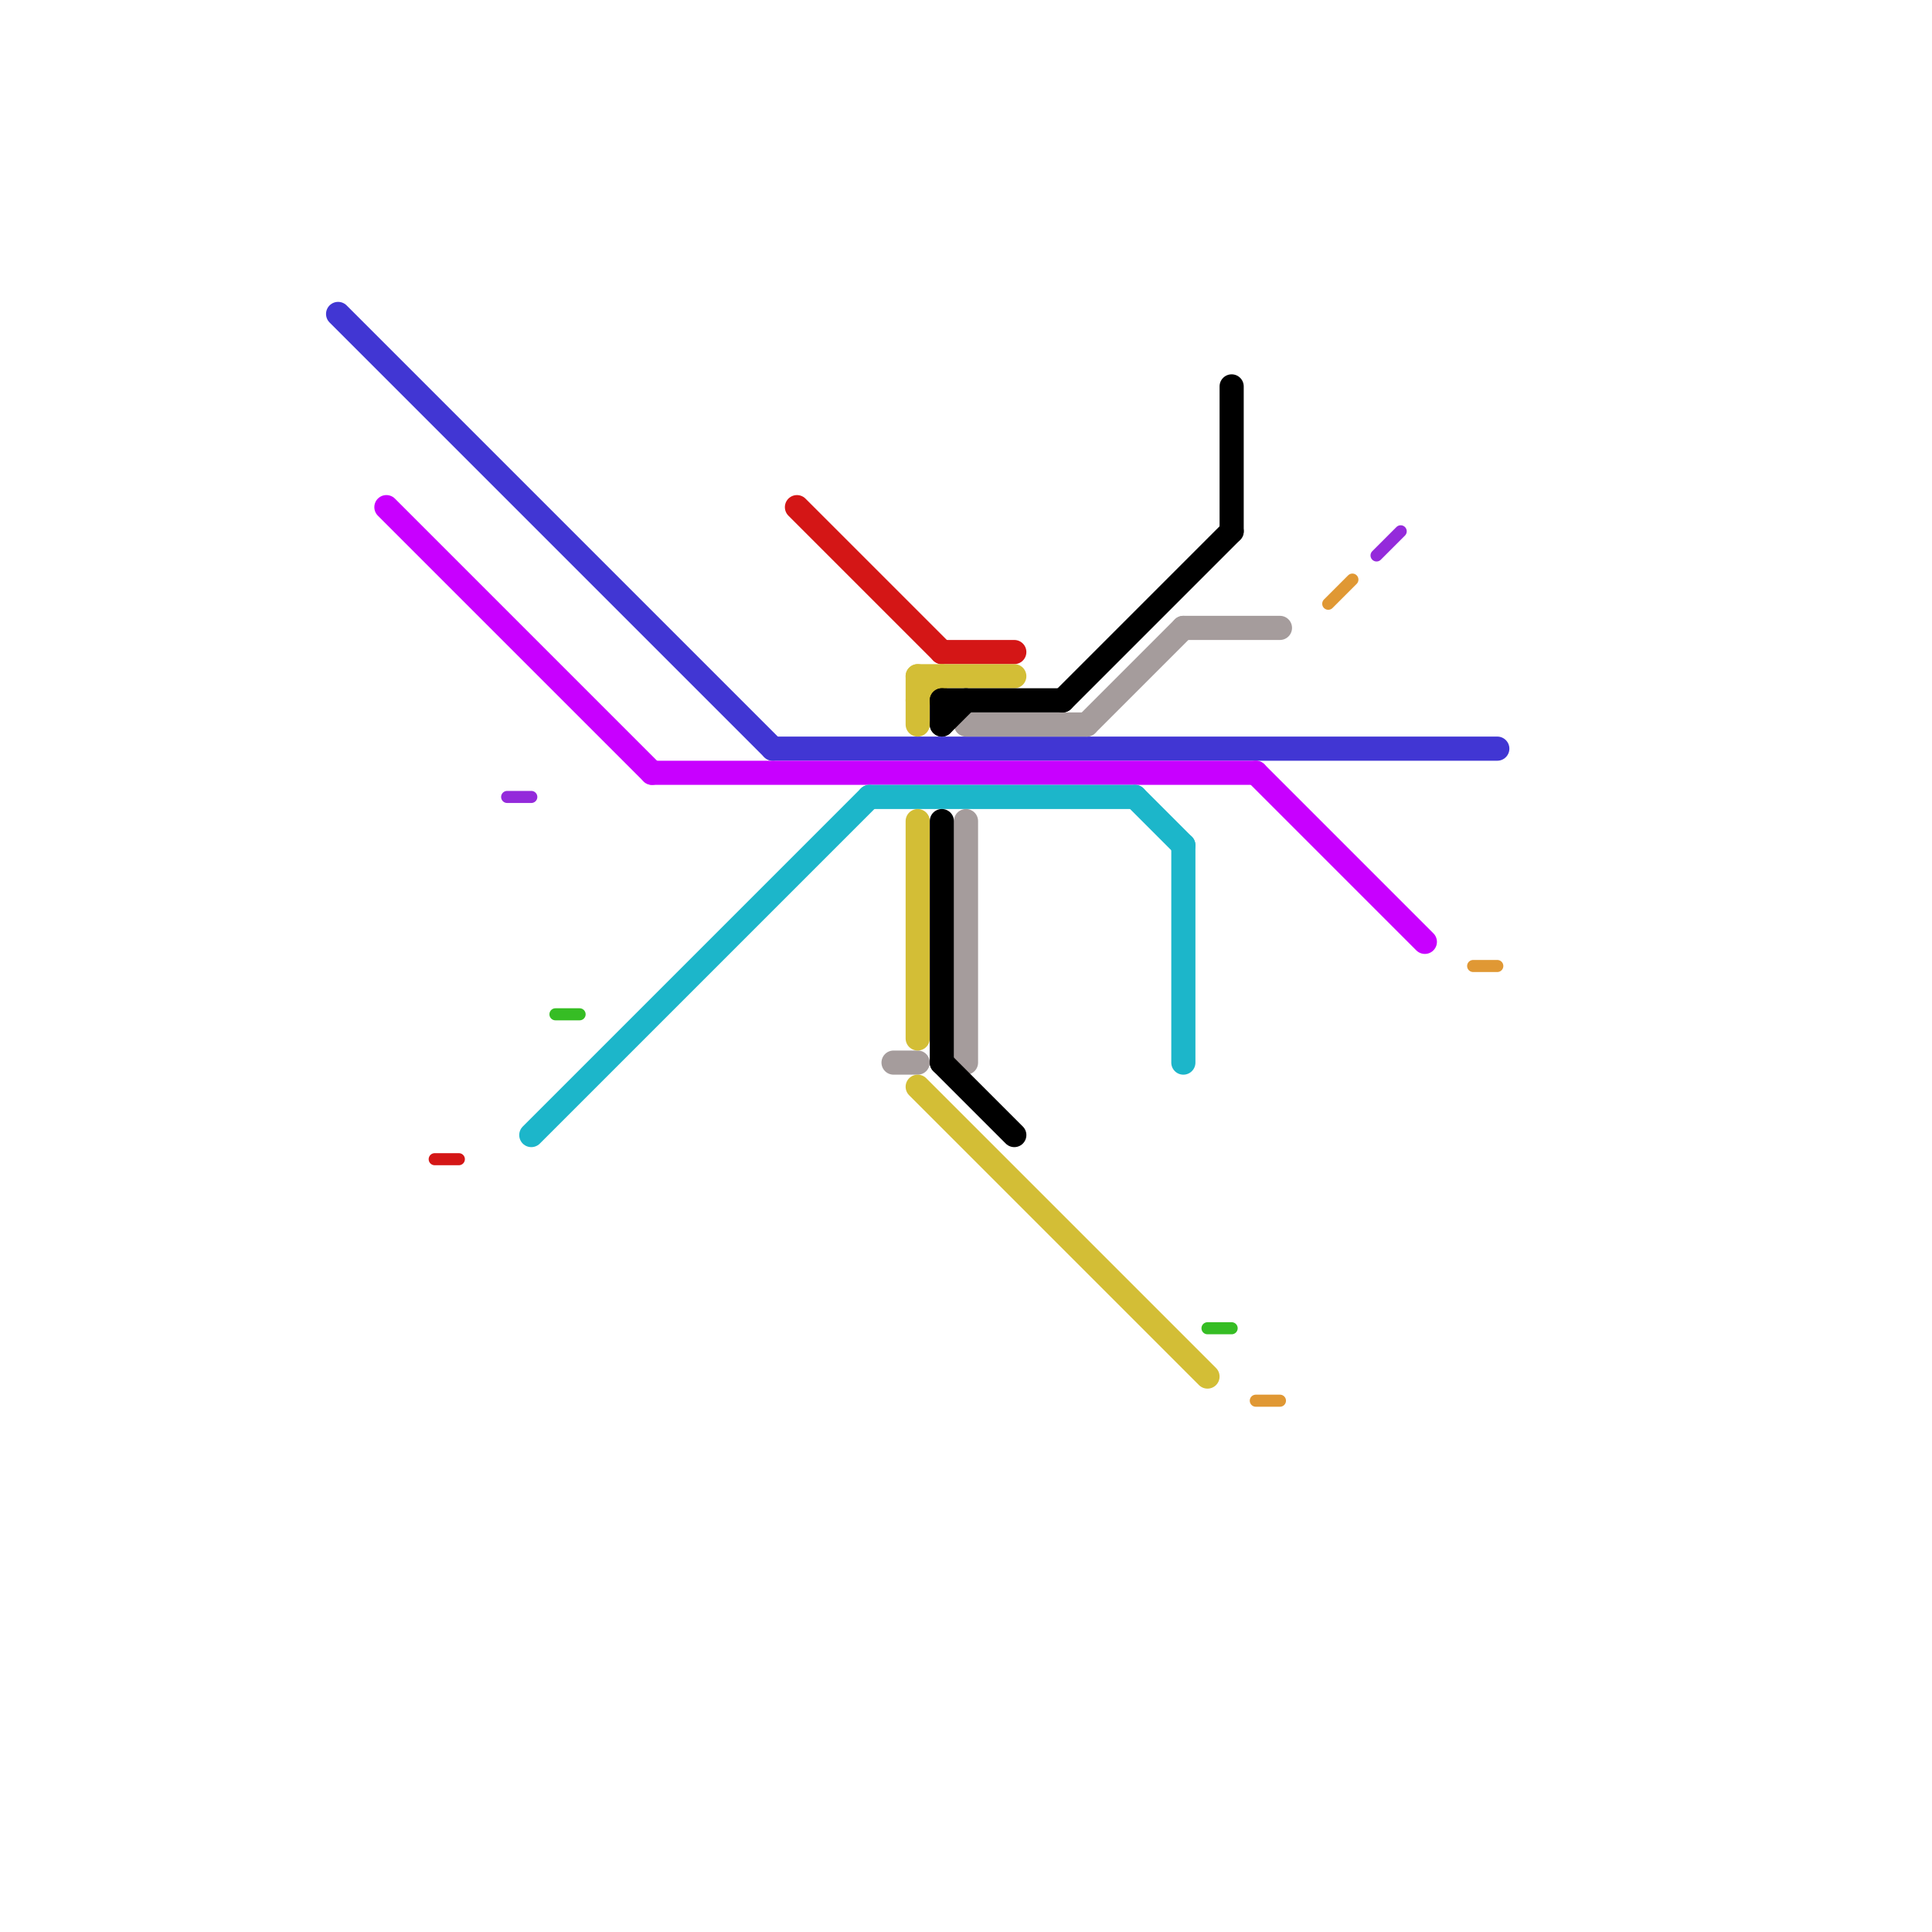 
<svg version="1.1" xmlns="http://www.w3.org/2000/svg" viewBox="0 0 80 80">
<style>text { font: 1px Helvetica; font-weight: 600; white-space: pre; dominant-baseline: central; } line { stroke-width: 1; fill: none; stroke-linecap: round; stroke-linejoin: round; } .c0 { stroke: #4136d3 } .c1 { stroke: #c800ff } .c2 { stroke: #1cb6ca } .c3 { stroke: #d41616 } .c4 { stroke: #a59c9c } .c5 { stroke: #d3be36 } .c6 { stroke: #000000 } .c7 { stroke: #36bd24 } .c8 { stroke: #e09834 } .c9 { stroke: #942adb } .w1 { stroke-width: 1; }.w3 { stroke-width: .5; }</style><defs><g id="wm-xf"><circle r="1.2" fill="#000"/><circle r="0.9" fill="#fff"/><circle r="0.6" fill="#000"/><circle r="0.3" fill="#fff"/></g><g id="wm"><circle r="0.6" fill="#000"/><circle r="0.3" fill="#fff"/></g></defs><line class="c0 " x1="14" y1="13" x2="32" y2="31"/><line class="c0 " x1="32" y1="31" x2="62" y2="31"/><line class="c1 " x1="16" y1="21" x2="27" y2="32"/><line class="c1 " x1="27" y1="32" x2="52" y2="32"/><line class="c1 " x1="52" y1="32" x2="59" y2="39"/><line class="c2 " x1="36" y1="33" x2="47" y2="33"/><line class="c2 " x1="47" y1="33" x2="49" y2="35"/><line class="c2 " x1="49" y1="35" x2="49" y2="44"/><line class="c2 " x1="22" y1="47" x2="36" y2="33"/><line class="c3 " x1="33" y1="21" x2="39" y2="27"/><line class="c3 " x1="39" y1="27" x2="42" y2="27"/><line class="c3 w3" x1="18" y1="48" x2="19" y2="48"/><line class="c4 " x1="49" y1="26" x2="53" y2="26"/><line class="c4 " x1="40" y1="34" x2="40" y2="44"/><line class="c4 " x1="45" y1="30" x2="49" y2="26"/><line class="c4 " x1="40" y1="30" x2="45" y2="30"/><line class="c4 " x1="37" y1="44" x2="38" y2="44"/><line class="c5 " x1="38" y1="29" x2="39" y2="28"/><line class="c5 " x1="38" y1="45" x2="50" y2="57"/><line class="c5 " x1="38" y1="28" x2="38" y2="30"/><line class="c5 " x1="38" y1="28" x2="42" y2="28"/><line class="c5 " x1="38" y1="34" x2="38" y2="43"/><line class="c6 " x1="39" y1="29" x2="44" y2="29"/><line class="c6 " x1="44" y1="29" x2="51" y2="22"/><line class="c6 " x1="39" y1="34" x2="39" y2="44"/><line class="c6 " x1="51" y1="16" x2="51" y2="22"/><line class="c6 " x1="39" y1="30" x2="40" y2="29"/><line class="c6 " x1="39" y1="44" x2="42" y2="47"/><line class="c6 " x1="39" y1="29" x2="39" y2="30"/><line class="c7 w3" x1="23" y1="42" x2="24" y2="42"/><line class="c7 w3" x1="50" y1="55" x2="51" y2="55"/><line class="c8 w3" x1="61" y1="40" x2="62" y2="40"/><line class="c8 w3" x1="52" y1="58" x2="53" y2="58"/><line class="c8 w3" x1="55" y1="25" x2="56" y2="24"/><line class="c9 w3" x1="21" y1="33" x2="22" y2="33"/><line class="c9 w3" x1="57" y1="23" x2="58" y2="22"/>
</svg>
